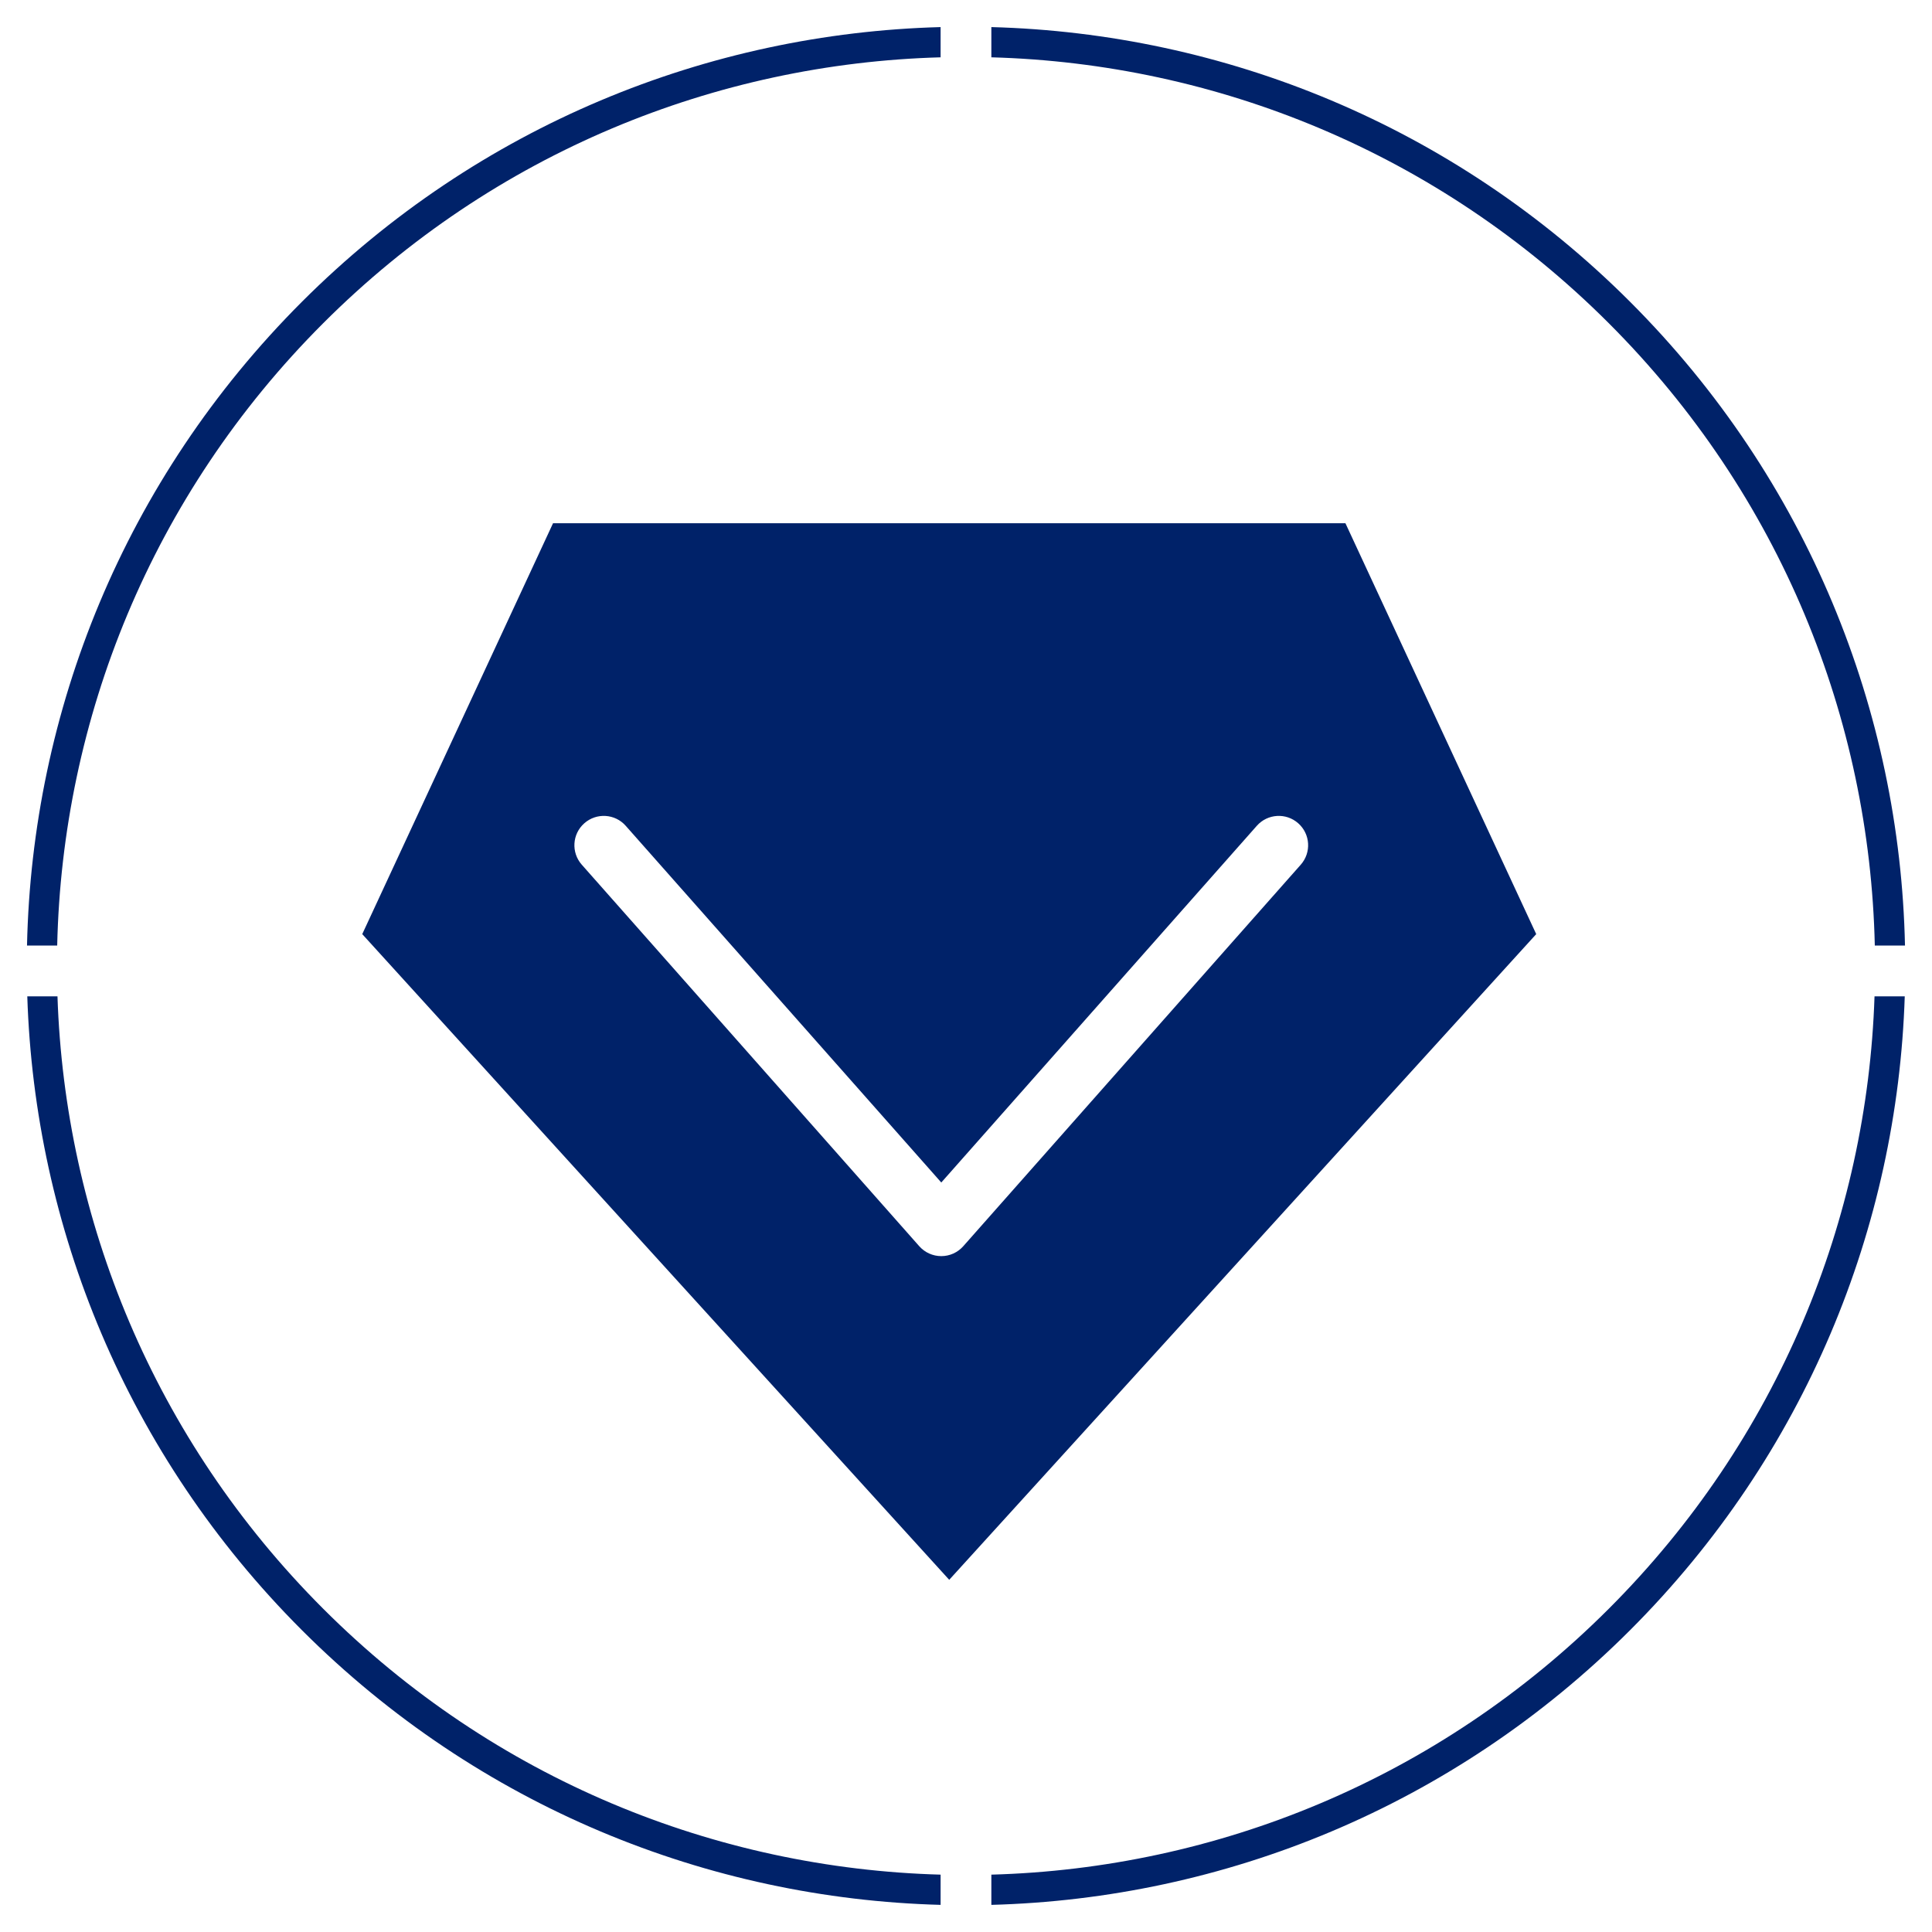 <svg width="48" height="48" viewBox="0 0 48 48" fill="none" xmlns="http://www.w3.org/2000/svg">
<path d="M8.03 39.969C3.812 35.751 1.611 30.281 1.428 24.754H0.678C0.861 30.472 3.135 36.135 7.5 40.5C11.896 44.895 17.609 47.171 23.369 47.326V46.575C17.8 46.421 12.28 44.219 8.03 39.969Z" fill="url(#paint0_angular_105_1352)"/>
<path d="M24.63 1.424C30.199 1.578 35.72 3.78 39.97 8.03C44.251 12.311 46.454 17.881 46.579 23.492L47.329 23.492C47.204 17.691 44.928 11.927 40.5 7.499C36.104 3.103 30.39 0.828 24.63 0.673V1.424Z" fill="url(#paint1_angular_105_1352)"/>
<path d="M23.369 1.424V0.673C17.609 0.828 11.896 3.104 7.5 7.499C3.073 11.927 0.796 17.691 0.671 23.492H1.421C1.546 17.881 3.749 12.311 8.03 8.03C12.28 3.78 17.8 1.578 23.369 1.424Z" fill="url(#paint2_angular_105_1352)"/>
<path d="M24.63 46.575V47.326C30.39 47.171 36.104 44.896 40.5 40.5C44.865 36.135 47.139 30.472 47.323 24.754L46.572 24.754C46.389 30.281 44.188 35.751 39.97 39.969C35.72 44.219 30.199 46.421 24.63 46.575Z" fill="url(#paint3_angular_105_1352)"/>
<path fill-rule="evenodd" clip-rule="evenodd" d="M13.74 13H33.427L38.167 23.208L23.583 39.25L9 23.208L13.74 13ZM15.546 20.517C15.28 20.215 14.819 20.187 14.517 20.454C14.215 20.721 14.187 21.181 14.454 21.483L22.839 30.962C22.978 31.119 23.177 31.208 23.386 31.208C23.595 31.208 23.793 31.119 23.932 30.962L32.317 21.483C32.584 21.181 32.556 20.721 32.254 20.454C31.953 20.187 31.492 20.215 31.225 20.517L23.386 29.379L15.546 20.517Z" fill="url(#paint4_angular_105_1352)"/>
<defs>
<radialGradient id="paint0_angular_105_1352" cx="0" cy="0" r="1" gradientUnits="userSpaceOnUse" gradientTransform="translate(45.5 5) rotate(138.256) scale(61.728 122.114)">
<stop stop-color="#002269"/>
<stop offset="1" stop-color="#002269"/>
</radialGradient>
<radialGradient id="paint1_angular_105_1352" cx="0" cy="0" r="1" gradientUnits="userSpaceOnUse" gradientTransform="translate(45.5 5) rotate(138.256) scale(61.728 122.114)">
<stop stop-color="#002269"/>
<stop offset="1" stop-color="#002269"/>
</radialGradient>
<radialGradient id="paint2_angular_105_1352" cx="0" cy="0" r="1" gradientUnits="userSpaceOnUse" gradientTransform="translate(45.5 5) rotate(138.256) scale(61.728 122.114)">
<stop stop-color="#002269"/>
<stop offset="1" stop-color="#002269"/>
</radialGradient>
<radialGradient id="paint3_angular_105_1352" cx="0" cy="0" r="1" gradientUnits="userSpaceOnUse" gradientTransform="translate(45.5 5) rotate(138.256) scale(61.728 122.114)">
<stop stop-color="#002269"/>
<stop offset="1" stop-color="#002269"/>
</radialGradient>
<radialGradient id="paint4_angular_105_1352" cx="0" cy="0" r="1" gradientUnits="userSpaceOnUse" gradientTransform="translate(46 5) rotate(138.668) scale(55.267 104.003)">
<stop stop-color="#002269"/>
<stop offset="1" stop-color="#002269"/>
</radialGradient>
</defs>
</svg>
